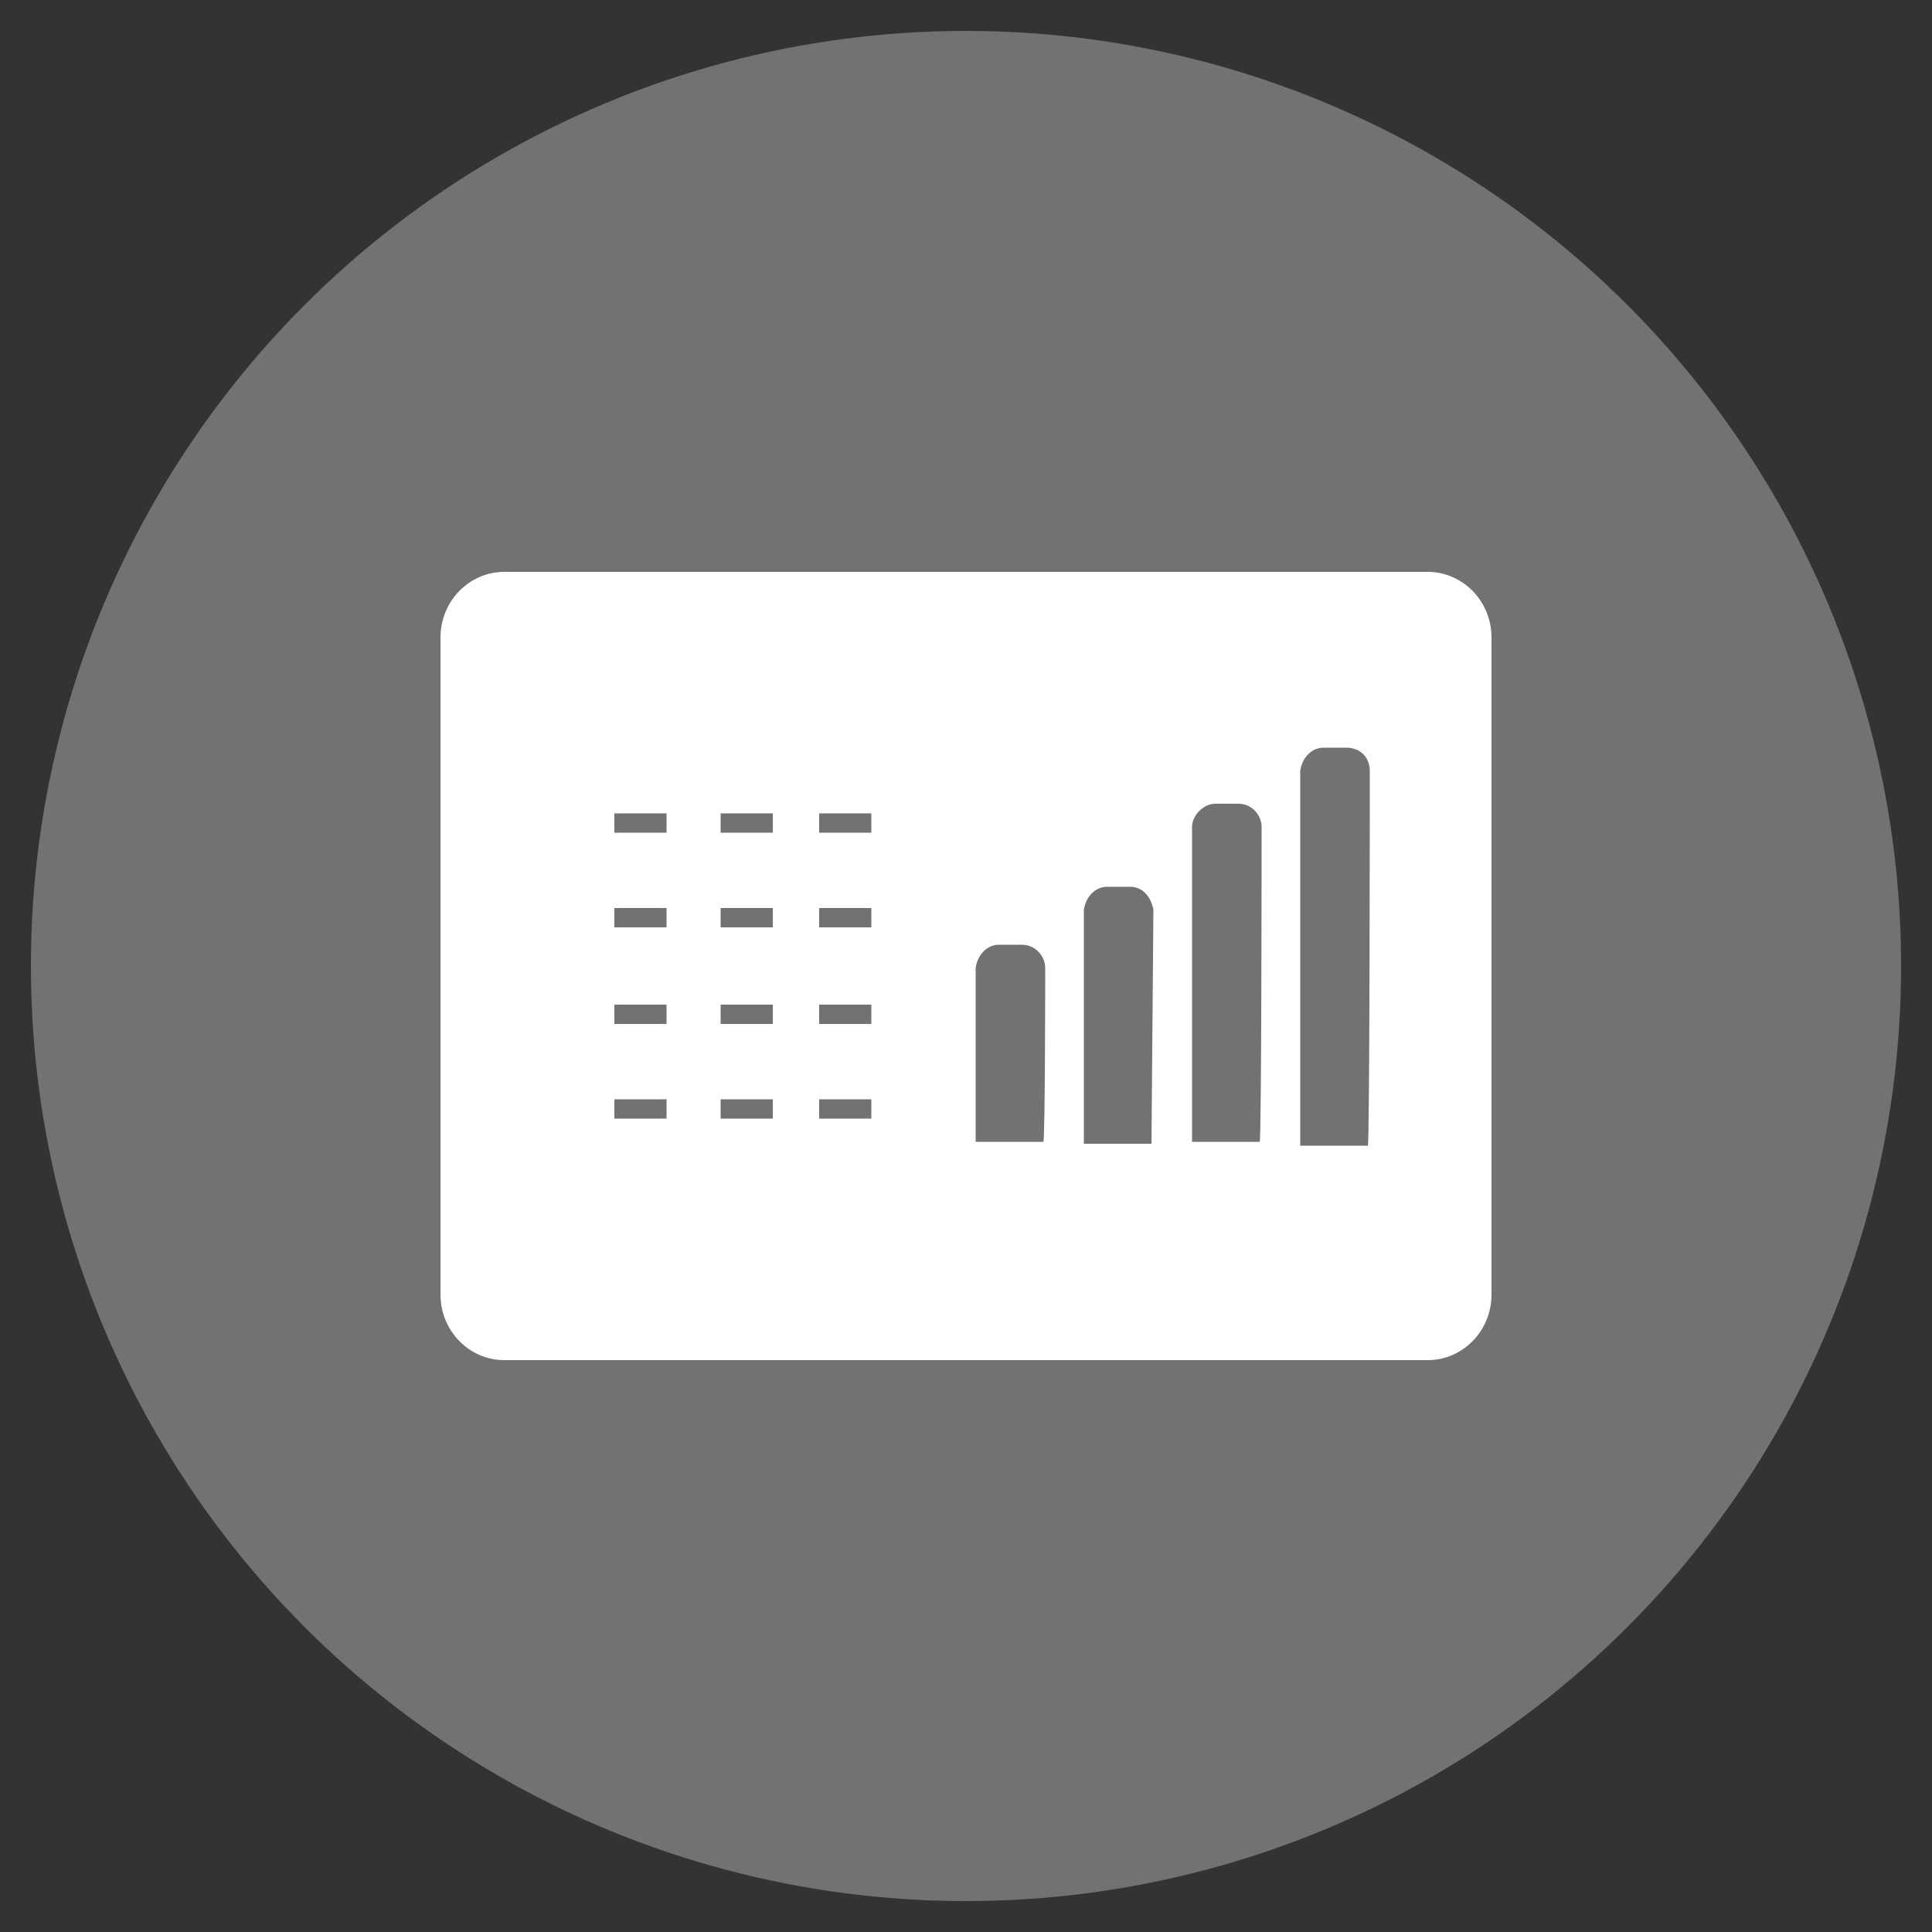 <?xml version="1.0" encoding="utf-8"?>
<!-- Generator: Adobe Illustrator 21.0.0, SVG Export Plug-In . SVG Version: 6.00 Build 0)  -->
<svg version="1.1" id="Layer_1" xmlns="http://www.w3.org/2000/svg" xmlns:xlink="http://www.w3.org/1999/xlink" x="0px" y="0px"
	 viewBox="0 0 100 100" style="enable-background:new 0 0 100 100;" xml:space="preserve">
<rect x="0" y="0" width="100" height="100" fill="#333333" stroke="none"/>
<style type="text/css">
	.st0{fill:#727272;}
	.st1{fill:#FFFFFF;}
	.st2{fill:none;stroke:#727272;stroke-miterlimit:10;}
</style>
<circle class="st0" cx="50" cy="50" r="48.4"/>
<path class="st1" d="M77.2,67c0,1.9-1.5,3.4-3.3,3.4H26.1c-1.8,0-3.3-1.5-3.3-3.4V33c0-1.9,1.5-3.4,3.3-3.4h47.8
	c1.8,0,3.3,1.5,3.3,3.4C77.2,33,77.2,67,77.2,67z"/>
<path class="st2" d="M42.4,42.6h2.7 M42.4,47.5h2.7 M42.4,52.5h2.7 M42.4,57.4h2.7 M37.3,42.6H40 M37.3,47.5H40 M37.3,52.5H40
	 M37.3,57.4H40 M31.8,42.6h2.7 M31.8,47.5h2.7 M31.8,52.5h2.7 M31.8,57.4h2.7"/>
<path class="st0" d="M54.1,50.1c0-0.6-0.5-1.2-1.2-1.2h-1.2c-0.6,0-1.1,0.5-1.2,1.2v9H54C54.1,59.1,54.1,50.1,54.1,50.1z M59.7,47.1
	c-0.1-0.6-0.5-1.2-1.2-1.2h-1.2c-0.6,0-1.1,0.5-1.2,1.2v12.1h3.5L59.7,47.1L59.7,47.1z M65.3,42.8c0-0.6-0.5-1.2-1.2-1.2h-1.2
	c-0.6,0-1.2,0.6-1.2,1.2v16.3h3.5C65.3,59.1,65.3,42.8,65.3,42.8z M70.9,39.9C70.9,39.9,70.9,39.8,70.9,39.9c0-0.7-0.5-1.2-1.2-1.2
	h-1.2c-0.6,0-1.1,0.5-1.2,1.2v19.4h3.5C70.9,59.2,70.9,39.9,70.9,39.9z"/>
</svg>
